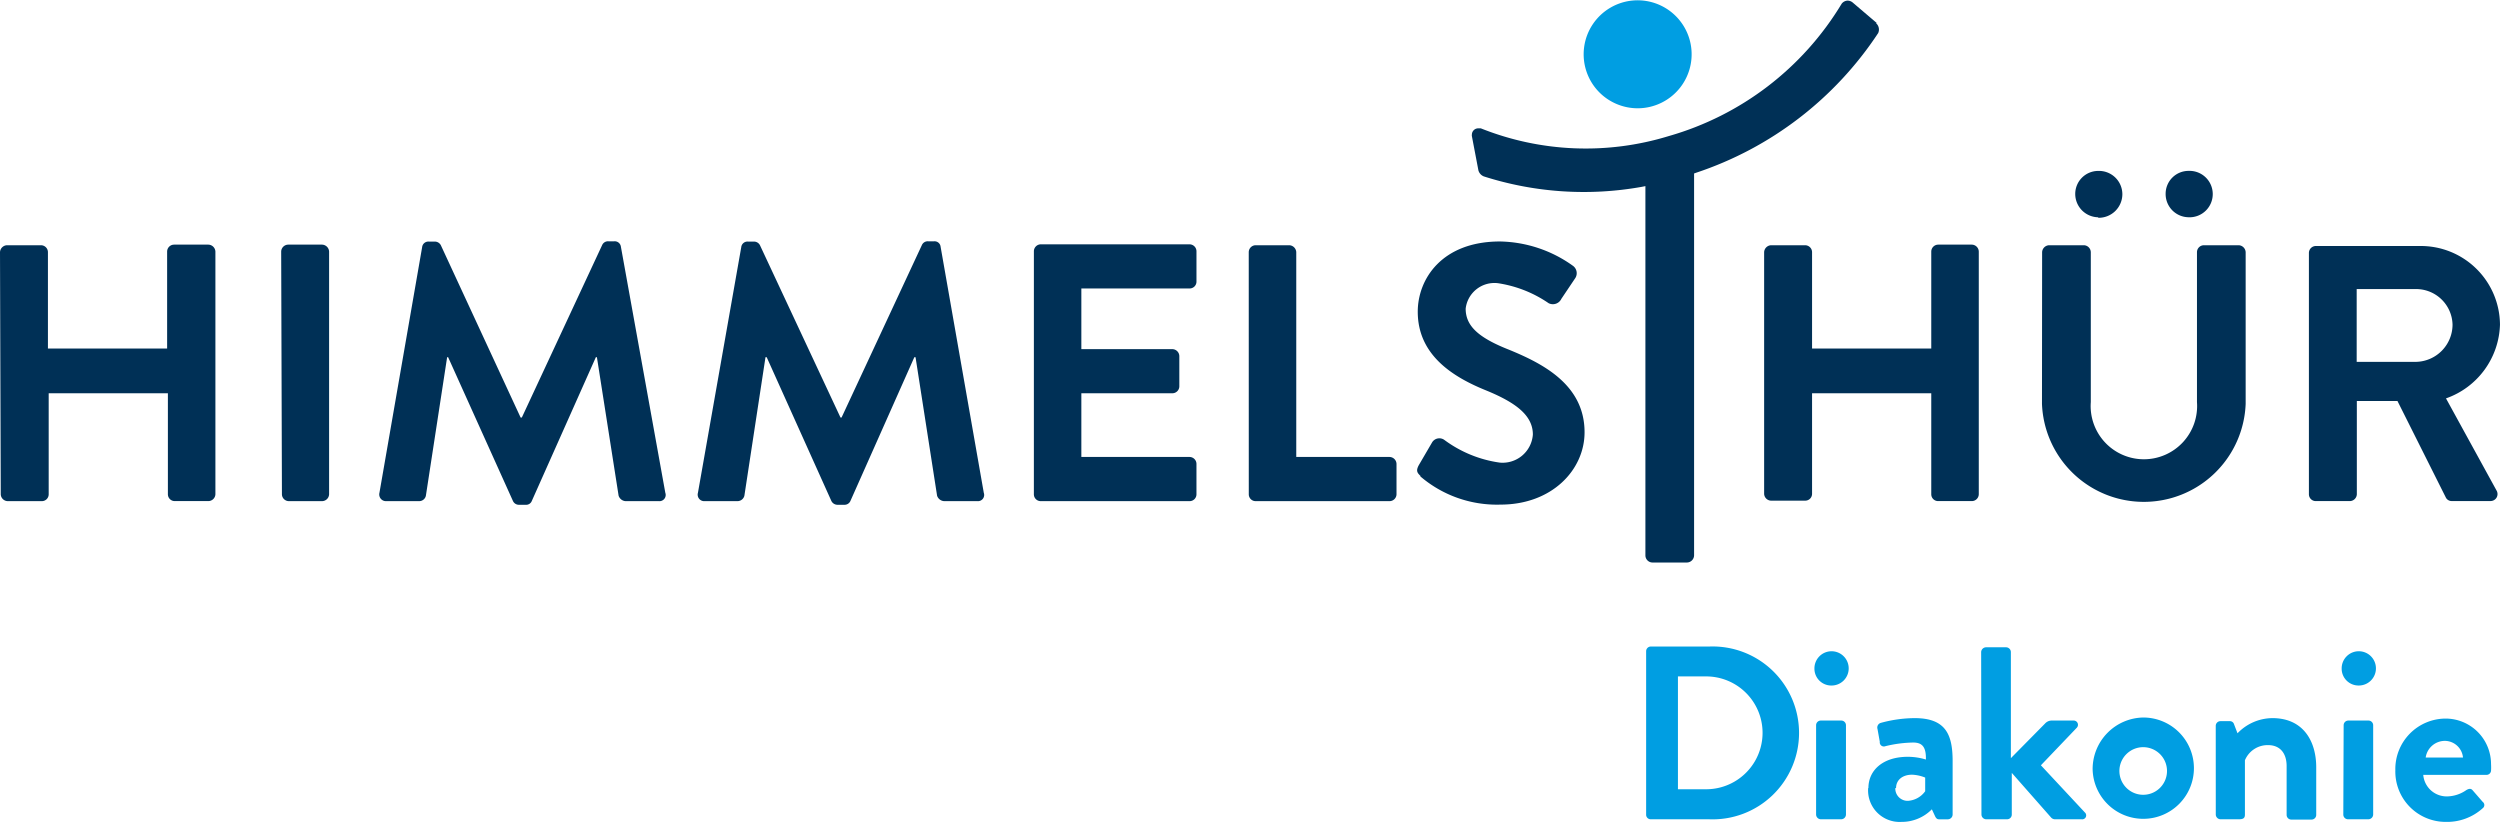 <?xml version="1.0" encoding="UTF-8"?>
<svg xmlns="http://www.w3.org/2000/svg" width="260.75" height="85.726" viewBox="0 0 260.75 85.726">
  <title>Logo: Diakonie Himmelsthür</title>
  <path d="M254.862,38.916V31.323h6.217a3.8,3.8,0,0,1,3.781,3.7,3.891,3.891,0,0,1-3.781,3.891Zm-4.983,13.809a.712.712,0,0,0,.712.712h3.559a.743.743,0,0,0,.728-.712V43h4.239L264.179,53.1a.68.68,0,0,0,.617.332h4a.728.728,0,0,0,.649-1.107l-5.268-9.6a8.415,8.415,0,0,0,5.631-7.7,8.257,8.257,0,0,0-8.3-8.194H250.591a.728.728,0,0,0-.712.728ZM227.907,23.888a2.468,2.468,0,0,0,2.515-2.436A2.436,2.436,0,0,0,227.907,19a2.4,2.4,0,0,0-2.4,2.4,2.436,2.436,0,0,0,2.4,2.436m9.491,0a2.421,2.421,0,1,0-.063-4.84,2.389,2.389,0,0,0-2.4,2.4,2.42,2.42,0,0,0,2.4,2.436M222.038,43.3a10.63,10.63,0,0,0,21.244,0V27.479a.759.759,0,0,0-.728-.728h-3.622a.728.728,0,0,0-.728.728V43.108a5.552,5.552,0,1,1-11.073,0V27.479a.743.743,0,0,0-.728-.728h-3.622a.759.759,0,0,0-.728.728Zm-28.979,9.38a.743.743,0,0,0,.728.712h3.543a.712.712,0,0,0,.728-.712V42.19h12.433V52.725a.712.712,0,0,0,.728.712h3.5a.728.728,0,0,0,.728-.712V27.416a.743.743,0,0,0-.728-.728h-3.5a.728.728,0,0,0-.728.728V37.524H198.058V27.479a.728.728,0,0,0-.728-.728h-3.543a.759.759,0,0,0-.728.728Zm-35.876-1.835a12.275,12.275,0,0,0,8.384,2.958c5.362,0,8.763-3.622,8.763-7.545,0-4.92-4.271-7.134-7.909-8.621-3.164-1.25-4.492-2.468-4.492-4.271a3.021,3.021,0,0,1,3.354-2.657,12.655,12.655,0,0,1,5.3,2.088.981.981,0,0,0,1.329-.459l1.455-2.167a.949.949,0,0,0-.237-1.265,13.43,13.43,0,0,0-7.624-2.547c-6.058,0-8.574,3.923-8.574,7.324,0,4.492,3.591,6.786,7.166,8.226,3.164,1.3,4.84,2.642,4.84,4.587a3.164,3.164,0,0,1-3.464,2.926,12.655,12.655,0,0,1-5.758-2.357.886.886,0,0,0-1.3.269l-1.376,2.357c-.332.617-.142.807.19,1.139m-17.922,1.9a.712.712,0,0,0,.728.712h13.952a.728.728,0,0,0,.728-.712V49.562a.743.743,0,0,0-.728-.728H144.26V27.479a.759.759,0,0,0-.728-.728h-3.5a.728.728,0,0,0-.728.728Zm-22.415,0a.712.712,0,0,0,.712.712h15.518a.712.712,0,0,0,.728-.712V49.562a.728.728,0,0,0-.728-.728H121.845V42.19h9.491a.728.728,0,0,0,.728-.728V38.3a.743.743,0,0,0-.728-.712h-9.491V31.26h11.279a.712.712,0,0,0,.728-.712V27.384a.728.728,0,0,0-.728-.728H117.606a.728.728,0,0,0-.712.728Zm-35.038-.158a.68.68,0,0,0,.712.87H86a.743.743,0,0,0,.7-.569l2.2-14.442h.127l6.739,14.98a.712.712,0,0,0,.649.411h.7a.664.664,0,0,0,.649-.411l6.66-14.98h.127l2.246,14.442a.823.823,0,0,0,.728.569h3.464a.649.649,0,0,0,.68-.87L107.165,26.91a.633.633,0,0,0-.68-.569h-.617a.664.664,0,0,0-.649.38l-8.384,18h-.111l-8.4-17.97a.7.7,0,0,0-.649-.38h-.6a.649.649,0,0,0-.7.569Zm-33.219,0a.7.7,0,0,0,.728.87H52.8a.712.712,0,0,0,.68-.569l2.215-14.442H55.8l6.754,14.98a.68.68,0,0,0,.649.411h.68a.633.633,0,0,0,.649-.411l6.675-14.98h.111l2.262,14.442a.823.823,0,0,0,.712.569h3.48a.649.649,0,0,0,.68-.87L73.82,26.91a.649.649,0,0,0-.7-.569h-.6a.664.664,0,0,0-.649.38l-8.384,18h-.127l-8.32-17.97a.712.712,0,0,0-.649-.38h-.6a.649.649,0,0,0-.7.569Zm-10.171.158a.728.728,0,0,0,.728.712h3.464a.743.743,0,0,0,.728-.712V27.416a.759.759,0,0,0-.728-.728H39.115a.743.743,0,0,0-.728.728Zm-29.327,0a.743.743,0,0,0,.728.712H13.41a.712.712,0,0,0,.728-.712V42.19H26.571V52.725a.712.712,0,0,0,.728.712h3.5a.743.743,0,0,0,.728-.712V27.416a.759.759,0,0,0-.728-.728H27.219a.728.728,0,0,0-.728.728V37.524H14.059V27.479a.728.728,0,0,0-.728-.728H9.788a.759.759,0,0,0-.728.728Z" transform="translate(-9.06 -1.173)" fill="#003056"></path>
  <path d="M198.907,61.942a2.025,2.025,0,0,1,2.009-1.74,1.914,1.914,0,0,1,1.882,1.74Zm-3.164,1.3a5.252,5.252,0,0,0,5.283,5.41,5.536,5.536,0,0,0,3.828-1.424.411.411,0,0,0,0-.664l-1.06-1.218c-.174-.206-.411-.158-.664,0a3.607,3.607,0,0,1-2.009.649,2.452,2.452,0,0,1-2.468-2.246h6.58a.475.475,0,0,0,.49-.427,5.4,5.4,0,0,0,0-.7,4.746,4.746,0,0,0-4.746-4.746,5.268,5.268,0,0,0-5.236,5.362m-5.426,4.651a.49.49,0,0,0,.49.49h2.135a.506.506,0,0,0,.49-.49V58.573a.49.49,0,0,0-.49-.49h-2.1a.49.49,0,0,0-.49.49ZM191.9,54.428a1.787,1.787,0,1,0-1.756-1.772,1.756,1.756,0,0,0,1.756,1.772M177.014,67.89a.506.506,0,0,0,.49.49h1.9c.49,0,.649-.127.649-.49V62.227a2.563,2.563,0,0,1,2.42-1.582c1.234,0,1.93.838,1.93,2.183v5.094a.49.49,0,0,0,.49.49H187a.49.49,0,0,0,.49-.49V62.954c0-2.673-1.313-5.125-4.572-5.125a5.093,5.093,0,0,0-3.638,1.582l-.364-.949a.443.443,0,0,0-.427-.316H177.5a.49.49,0,0,0-.49.49Zm-10.045-4.746a2.483,2.483,0,1,1,1.177,2.315,2.483,2.483,0,0,1-1.177-2.315m-2.8,0a5.283,5.283,0,1,0,5.268-5.378,5.378,5.378,0,0,0-5.268,5.378M152.574,67.89a.506.506,0,0,0,.49.49h2.183a.49.49,0,0,0,.49-.49V63.54l4.081,4.635a.554.554,0,0,0,.427.206h2.784a.411.411,0,0,0,.332-.712l-4.587-4.92,3.749-3.923a.443.443,0,0,0-.332-.743h-2.341a.949.949,0,0,0-.649.316l-3.559,3.607V50.932a.506.506,0,0,0-.49-.49h-2.12a.522.522,0,0,0-.49.49Zm-8.906-2.768c0-.838.664-1.392,1.677-1.392a4.128,4.128,0,0,1,1.36.3v1.424a2.4,2.4,0,0,1-1.772,1,1.281,1.281,0,0,1-1.345-1.329m-2.831,0a3.29,3.29,0,0,0,3.48,3.527,4.4,4.4,0,0,0,3.164-1.313l.316.68c.127.285.253.364.427.364h.933a.506.506,0,0,0,.49-.49V62.306c0-2.8-.743-4.477-3.97-4.477a13.636,13.636,0,0,0-3.5.49.506.506,0,0,0-.364.649l.237,1.329a.429.429,0,0,0,.585.459,12.877,12.877,0,0,1,2.895-.38c.949,0,1.36.459,1.329,1.772a6.5,6.5,0,0,0-1.882-.285c-2.626,0-4.113,1.424-4.113,3.259m-5.457,2.768a.506.506,0,0,0,.49.49h2.135a.506.506,0,0,0,.49-.49V58.573a.49.49,0,0,0-.49-.49h-2.135a.49.49,0,0,0-.49.49Zm1.582-13.461a1.787,1.787,0,1,0-1.756-1.772,1.756,1.756,0,0,0,1.756,1.772m-15.992,10.82V53.479h2.942a5.884,5.884,0,1,1,0,11.769ZM117.6,67.89a.475.475,0,0,0,.459.49h6.106a9.016,9.016,0,1,0,0-18.017h-6.106a.49.49,0,0,0-.459.49Z" transform="translate(54.092 17.071)" fill="#009ee2"></path>
  <path d="M119.127,19.024a5.631,5.631,0,1,0-3.992-1.644,5.647,5.647,0,0,0,3.992,1.644" transform="translate(51.695 -7.73)" fill="#009ee2"></path>
  <path d="M148.331,10.1,145.8,7.944a.87.87,0,0,0-.49-.174.823.823,0,0,0-.633.332h0A30.988,30.988,0,0,1,126.644,21.9a29.5,29.5,0,0,1-19.6-.807h-.269a.664.664,0,0,0-.664.664.443.443,0,0,0,0,.142h0c.237,1.25.68,3.559.68,3.575a.949.949,0,0,0,.569.633h0a34.247,34.247,0,0,0,16.451,1.091l.4-.079h0V65.634a.743.743,0,0,0,.743.743h3.591a.759.759,0,0,0,.743-.743V25.8h0l.221-.079A36.525,36.525,0,0,0,148.49,11.155h0a.886.886,0,0,0-.221-1.028" transform="translate(47.405 -7.707)" fill="#003056"></path>
</svg>
